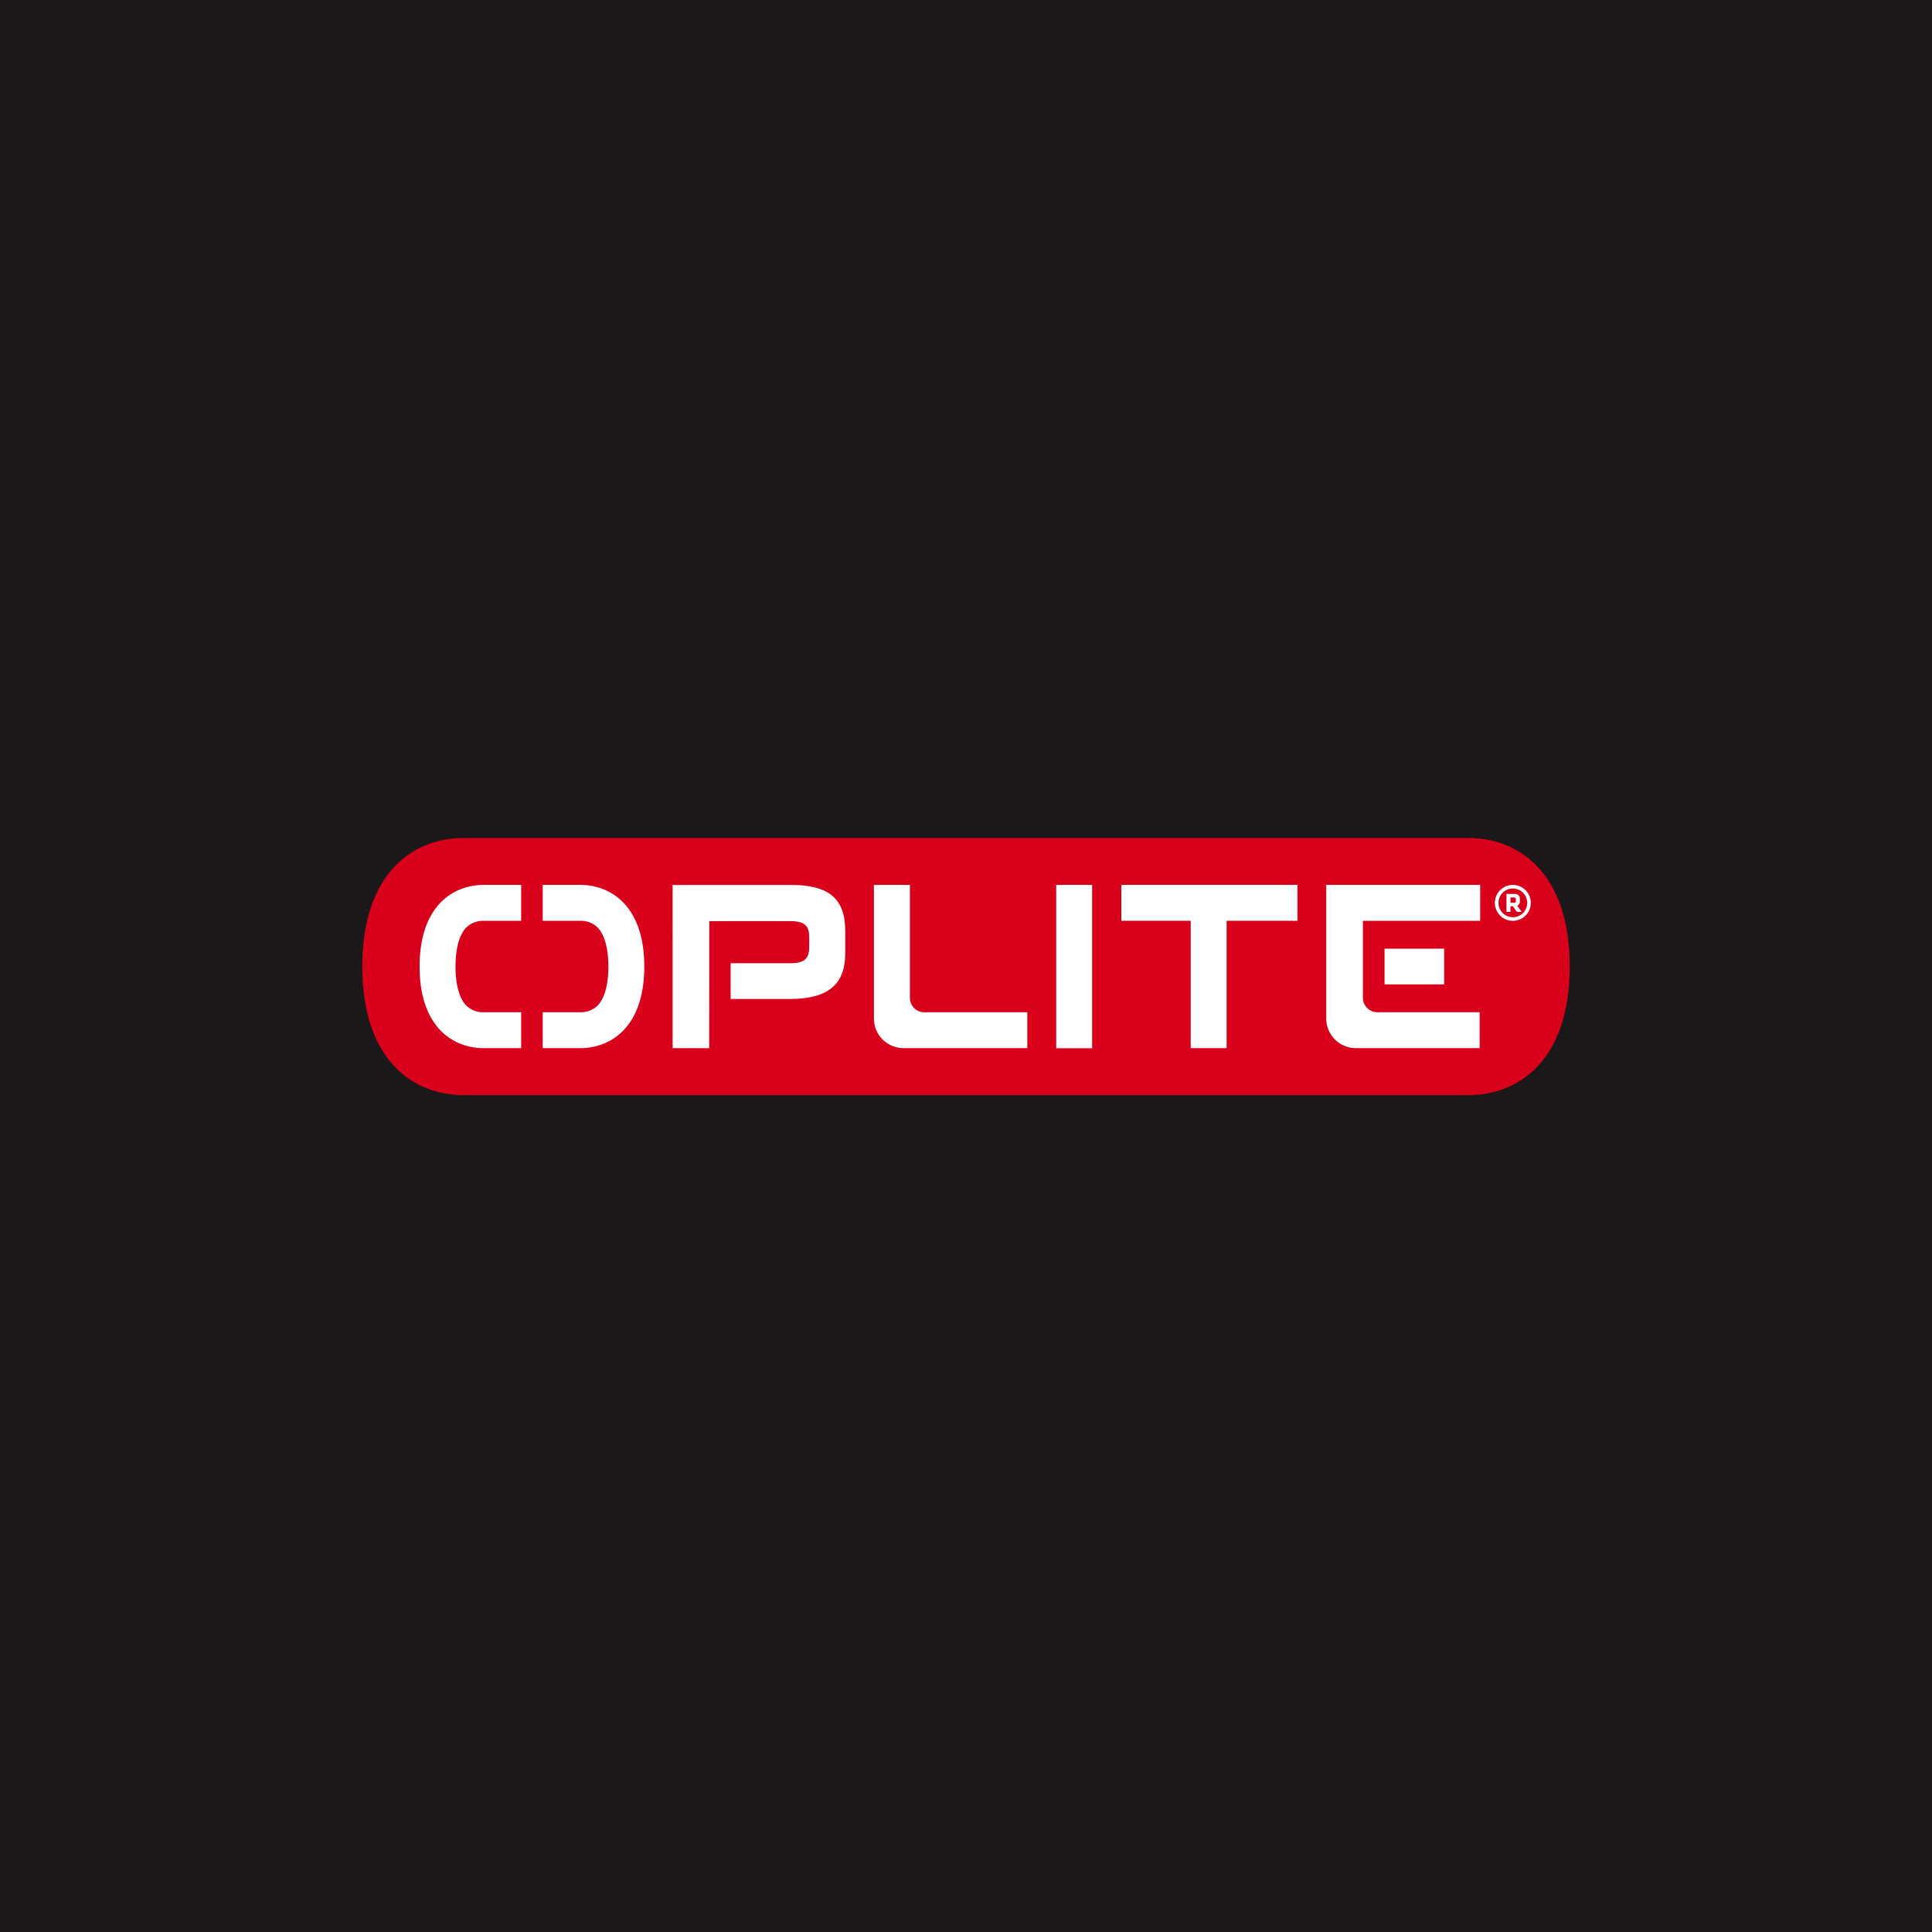 <svg xmlns="http://www.w3.org/2000/svg" xmlns:xlink="http://www.w3.org/1999/xlink" width="800" height="800" viewBox="0 0 800 800">
  <rect x="0" y="0" width="800" height="800" fill="#333333" stroke="none"/>
  <defs>
    <clipPath id="clip-path">
      <rect id="Rectangle_545" data-name="Rectangle 545" width="500" height="106.464" fill="none"/>
    </clipPath>
    <clipPath id="clip-Oplite-01">
      <rect width="800" height="800"/>
    </clipPath>
  </defs>
  <g id="Oplite-01" clip-path="url(#clip-Oplite-01)">
    <rect width="800" height="800" fill="#1a1818"/>
    <g id="Groupe_1011" data-name="Groupe 1011" transform="translate(150 347)">
      <g id="Groupe_1010" data-name="Groupe 1010" clip-path="url(#clip-path)">
        <path id="Tracé_937" data-name="Tracé 937" d="M458.213,106.464c20.2,0,41.787-13.984,41.787-53.232S478.414,0,458.213,0H41.786C21.585,0,0,13.984,0,53.232s21.585,53.232,41.786,53.232Z" fill="#d9001b"/>
        <path id="Tracé_938" data-name="Tracé 938" d="M802.156,41.937v-.914c0-1.394-.669-2.108-2.475-2.108h-3.09v7.427h1.673V44.034h.981l1.639,2.308h1.985L801.074,43.8a1.8,1.8,0,0,0,1.082-1.862m-1.673-.167c0,.557-.178.814-.892.814h-1.327V40.4h1.327c.68,0,.892.223.892.78Z" transform="translate(-322.803 -15.77)" fill="#fff"/>
        <path id="Tracé_939" data-name="Tracé 939" d="M795.971,32.659a7.435,7.435,0,1,0,7.435,7.435,7.443,7.443,0,0,0-7.435-7.435m0,13.382a5.948,5.948,0,1,1,5.948-5.948,5.954,5.954,0,0,1-5.948,5.948" transform="translate(-319.538 -13.234)" fill="#fff"/>
        <path id="Tracé_940" data-name="Tracé 940" d="M356.221,32.646V88.01a12.241,12.241,0,0,0,12.231,12.223H419.74V85.393H377.1a5.985,5.985,0,0,1-5.98-5.976V32.646Z" transform="translate(-144.351 -13.229)" fill="#fff"/>
        <path id="Tracé_941" data-name="Tracé 941" d="M557.2,100.234h14.869V47.506H601.4V32.647H528.468v14.86H557.2Z" transform="translate(-214.151 -13.229)" fill="#fff"/>
        <path id="Tracé_942" data-name="Tracé 942" d="M671.138,32.658V88a12.253,12.253,0,0,0,12.231,12.248h51.288V85.375H692.292a5.991,5.991,0,0,1-5.98-5.988V47.528h48.56V32.658Z" transform="translate(-271.965 -13.234)" fill="#fff"/>
        <path id="Tracé_943" data-name="Tracé 943" d="M216.079,100.269h15.139l.036-52.612h33.571c6.544,0,7.824,2.505,7.824,6.832v3.473c0,4.625-1.247,7.131-7.824,7.131H240.1V79.906h24.452c8.047,0,13.79-1.543,17.558-4.718,3.661-3.085,5.44-7.7,5.44-14.113V51.611c0-6.633-1.724-11.335-5.27-14.374-3.578-3.065-9.117-4.555-16.934-4.555h-49.27Z" transform="translate(-87.562 -13.244)" fill="#fff"/>
        <rect id="Rectangle_543" data-name="Rectangle 543" width="24.683" height="14.796" transform="translate(423.307 45.82)" fill="#fff"/>
        <rect id="Rectangle_544" data-name="Rectangle 544" width="14.869" height="67.63" transform="translate(287.356 19.417)" fill="#fff"/>
        <path id="Tracé_944" data-name="Tracé 944" d="M81.985,85.377H66.452a9.845,9.845,0,0,1-7.339-2.906c-2.785-2.979-4.319-8.668-4.319-16.018s1.534-13.04,4.319-16.018a9.842,9.842,0,0,1,7.339-2.906H81.985V32.659H66.452c-12.824,0-26.527,8.878-26.527,33.794s13.7,33.794,26.527,33.794H81.985Z" transform="translate(-16.179 -13.234)" fill="#fff"/>
        <path id="Tracé_945" data-name="Tracé 945" d="M141.172,32.658H125.641V47.527h15.531a9.845,9.845,0,0,1,7.34,2.907c2.785,2.979,4.319,8.667,4.319,16.018S151.3,79.491,148.512,82.47a9.844,9.844,0,0,1-7.34,2.906H125.641v14.869h15.531c12.824,0,26.529-8.878,26.529-33.794S154,32.658,141.172,32.658" transform="translate(-50.914 -13.234)" fill="#fff"/>
      </g>
    </g>
  </g>
</svg>
